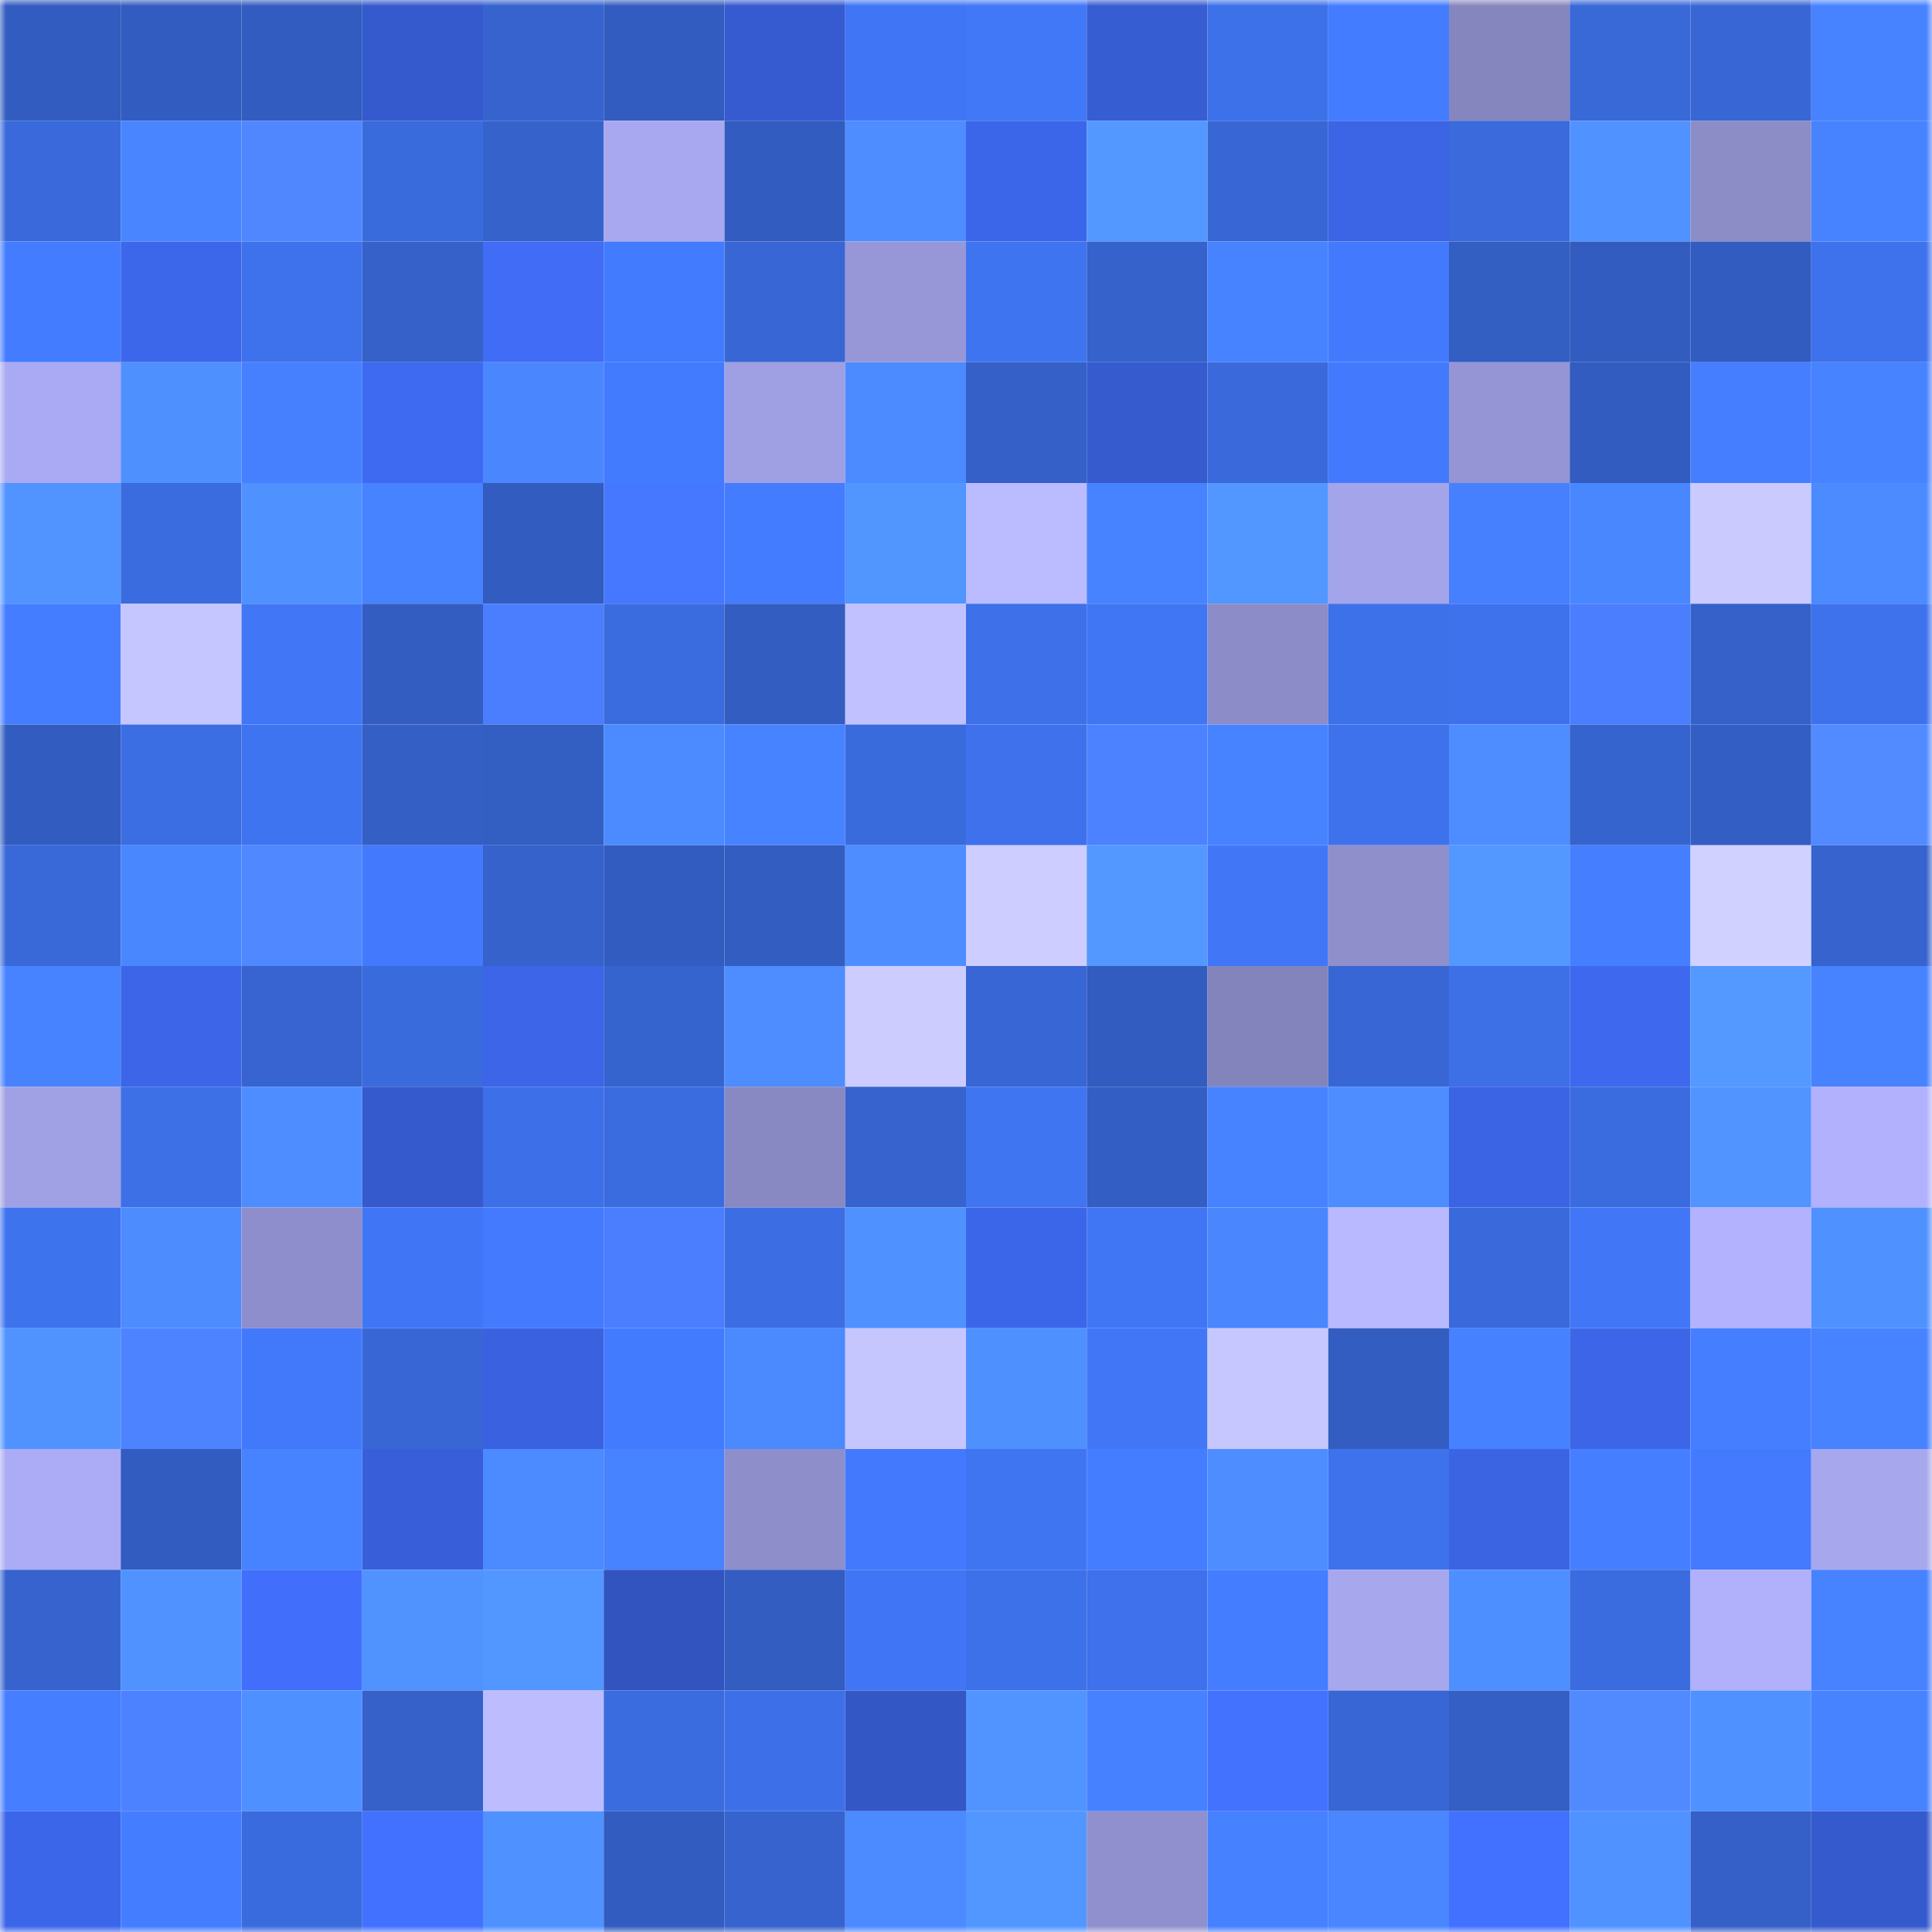 <svg viewBox="0 0 160 160" fill="none" role="img" xmlns="http://www.w3.org/2000/svg" width="240" height="240" name="basenames%2Ckromys.base.eth"><mask id="241577142" mask-type="alpha" maskUnits="userSpaceOnUse" x="0" y="0" width="160" height="160"><rect width="160" height="160" fill="#FFFFFF"></rect></mask><g mask="url(#241577142)"><rect x="0" y="0" width="10" height="10" fill="#325cbf"></rect><rect x="10" y="0" width="10" height="10" fill="#325cbf"></rect><rect x="20" y="0" width="10" height="10" fill="#325cbf"></rect><rect x="30" y="0" width="10" height="10" fill="#355acd"></rect><rect x="40" y="0" width="10" height="10" fill="#3663ce"></rect><rect x="50" y="0" width="10" height="10" fill="#325cbf"></rect><rect x="60" y="0" width="10" height="10" fill="#365bd0"></rect><rect x="70" y="0" width="10" height="10" fill="#4076f5"></rect><rect x="80" y="0" width="10" height="10" fill="#4178f8"></rect><rect x="90" y="0" width="10" height="10" fill="#375dd3"></rect><rect x="100" y="0" width="10" height="10" fill="#3d71e9"></rect><rect x="110" y="0" width="10" height="10" fill="#447cff"></rect><rect x="120" y="0" width="10" height="10" fill="#8686bf"></rect><rect x="130" y="0" width="10" height="10" fill="#3968d7"></rect><rect x="140" y="0" width="10" height="10" fill="#3867d5"></rect><rect x="150" y="0" width="10" height="10" fill="#4782ff"></rect><rect x="0" y="10" width="10" height="10" fill="#3969da"></rect><rect x="10" y="10" width="10" height="10" fill="#4885ff"></rect><rect x="20" y="10" width="10" height="10" fill="#5087ff"></rect><rect x="30" y="10" width="10" height="10" fill="#3a6bdd"></rect><rect x="40" y="10" width="10" height="10" fill="#3562cb"></rect><rect x="50" y="10" width="10" height="10" fill="#a8a8f0"></rect><rect x="60" y="10" width="10" height="10" fill="#325cbf"></rect><rect x="70" y="10" width="10" height="10" fill="#4d8dff"></rect><rect x="80" y="10" width="10" height="10" fill="#3c66e9"></rect><rect x="90" y="10" width="10" height="10" fill="#5398ff"></rect><rect x="100" y="10" width="10" height="10" fill="#3867d5"></rect><rect x="110" y="10" width="10" height="10" fill="#3b65e5"></rect><rect x="120" y="10" width="10" height="10" fill="#3a6adb"></rect><rect x="130" y="10" width="10" height="10" fill="#5092ff"></rect><rect x="140" y="10" width="10" height="10" fill="#8c8cc7"></rect><rect x="150" y="10" width="10" height="10" fill="#4782ff"></rect><rect x="0" y="20" width="10" height="10" fill="#447cff"></rect><rect x="10" y="20" width="10" height="10" fill="#3d67eb"></rect><rect x="20" y="20" width="10" height="10" fill="#3e72ec"></rect><rect x="30" y="20" width="10" height="10" fill="#3561c9"></rect><rect x="40" y="20" width="10" height="10" fill="#406cf6"></rect><rect x="50" y="20" width="10" height="10" fill="#437bff"></rect><rect x="60" y="20" width="10" height="10" fill="#3867d5"></rect><rect x="70" y="20" width="10" height="10" fill="#9797d8"></rect><rect x="80" y="20" width="10" height="10" fill="#3f74f1"></rect><rect x="90" y="20" width="10" height="10" fill="#3562cb"></rect><rect x="100" y="20" width="10" height="10" fill="#4783ff"></rect><rect x="110" y="20" width="10" height="10" fill="#437afd"></rect><rect x="120" y="20" width="10" height="10" fill="#335ec2"></rect><rect x="130" y="20" width="10" height="10" fill="#325cbf"></rect><rect x="140" y="20" width="10" height="10" fill="#325cc0"></rect><rect x="150" y="20" width="10" height="10" fill="#3e72ed"></rect><rect x="0" y="30" width="10" height="10" fill="#aaaaf4"></rect><rect x="10" y="30" width="10" height="10" fill="#4f90ff"></rect><rect x="20" y="30" width="10" height="10" fill="#4680ff"></rect><rect x="30" y="30" width="10" height="10" fill="#3e6af1"></rect><rect x="40" y="30" width="10" height="10" fill="#4a87ff"></rect><rect x="50" y="30" width="10" height="10" fill="#437bff"></rect><rect x="60" y="30" width="10" height="10" fill="#9f9fe4"></rect><rect x="70" y="30" width="10" height="10" fill="#4b8aff"></rect><rect x="80" y="30" width="10" height="10" fill="#3460c8"></rect><rect x="90" y="30" width="10" height="10" fill="#365bcf"></rect><rect x="100" y="30" width="10" height="10" fill="#3969da"></rect><rect x="110" y="30" width="10" height="10" fill="#437afd"></rect><rect x="120" y="30" width="10" height="10" fill="#9595d5"></rect><rect x="130" y="30" width="10" height="10" fill="#325cbf"></rect><rect x="140" y="30" width="10" height="10" fill="#457eff"></rect><rect x="150" y="30" width="10" height="10" fill="#4782ff"></rect><rect x="0" y="40" width="10" height="10" fill="#5194ff"></rect><rect x="10" y="40" width="10" height="10" fill="#3b6cdf"></rect><rect x="20" y="40" width="10" height="10" fill="#4f91ff"></rect><rect x="30" y="40" width="10" height="10" fill="#4782ff"></rect><rect x="40" y="40" width="10" height="10" fill="#325cbf"></rect><rect x="50" y="40" width="10" height="10" fill="#4677ff"></rect><rect x="60" y="40" width="10" height="10" fill="#447cff"></rect><rect x="70" y="40" width="10" height="10" fill="#5195ff"></rect><rect x="80" y="40" width="10" height="10" fill="#bbbbff"></rect><rect x="90" y="40" width="10" height="10" fill="#4783ff"></rect><rect x="100" y="40" width="10" height="10" fill="#5297ff"></rect><rect x="110" y="40" width="10" height="10" fill="#a4a4eb"></rect><rect x="120" y="40" width="10" height="10" fill="#4680ff"></rect><rect x="130" y="40" width="10" height="10" fill="#4987ff"></rect><rect x="140" y="40" width="10" height="10" fill="#cacaff"></rect><rect x="150" y="40" width="10" height="10" fill="#4b8aff"></rect><rect x="0" y="50" width="10" height="10" fill="#447dff"></rect><rect x="10" y="50" width="10" height="10" fill="#c5c5ff"></rect><rect x="20" y="50" width="10" height="10" fill="#4177f6"></rect><rect x="30" y="50" width="10" height="10" fill="#335dc1"></rect><rect x="40" y="50" width="10" height="10" fill="#4a7eff"></rect><rect x="50" y="50" width="10" height="10" fill="#3b6cdf"></rect><rect x="60" y="50" width="10" height="10" fill="#335dc0"></rect><rect x="70" y="50" width="10" height="10" fill="#c1c1ff"></rect><rect x="80" y="50" width="10" height="10" fill="#3d70e9"></rect><rect x="90" y="50" width="10" height="10" fill="#4075f3"></rect><rect x="100" y="50" width="10" height="10" fill="#8c8cc8"></rect><rect x="110" y="50" width="10" height="10" fill="#3d71e9"></rect><rect x="120" y="50" width="10" height="10" fill="#3e72ec"></rect><rect x="130" y="50" width="10" height="10" fill="#4a7eff"></rect><rect x="140" y="50" width="10" height="10" fill="#3561c9"></rect><rect x="150" y="50" width="10" height="10" fill="#3e72ed"></rect><rect x="0" y="60" width="10" height="10" fill="#325cbf"></rect><rect x="10" y="60" width="10" height="10" fill="#3c6ee3"></rect><rect x="20" y="60" width="10" height="10" fill="#3f74f1"></rect><rect x="30" y="60" width="10" height="10" fill="#345fc5"></rect><rect x="40" y="60" width="10" height="10" fill="#335ec2"></rect><rect x="50" y="60" width="10" height="10" fill="#4b8bff"></rect><rect x="60" y="60" width="10" height="10" fill="#4783ff"></rect><rect x="70" y="60" width="10" height="10" fill="#3a6bdd"></rect><rect x="80" y="60" width="10" height="10" fill="#3e71eb"></rect><rect x="90" y="60" width="10" height="10" fill="#4c82ff"></rect><rect x="100" y="60" width="10" height="10" fill="#4783ff"></rect><rect x="110" y="60" width="10" height="10" fill="#3e72ed"></rect><rect x="120" y="60" width="10" height="10" fill="#4d8dff"></rect><rect x="130" y="60" width="10" height="10" fill="#3664cf"></rect><rect x="140" y="60" width="10" height="10" fill="#335ec3"></rect><rect x="150" y="60" width="10" height="10" fill="#528bff"></rect><rect x="0" y="70" width="10" height="10" fill="#3969d9"></rect><rect x="10" y="70" width="10" height="10" fill="#4987ff"></rect><rect x="20" y="70" width="10" height="10" fill="#5088ff"></rect><rect x="30" y="70" width="10" height="10" fill="#437afd"></rect><rect x="40" y="70" width="10" height="10" fill="#3562cb"></rect><rect x="50" y="70" width="10" height="10" fill="#325cbf"></rect><rect x="60" y="70" width="10" height="10" fill="#335dc0"></rect><rect x="70" y="70" width="10" height="10" fill="#4d8dff"></rect><rect x="80" y="70" width="10" height="10" fill="#cdcdff"></rect><rect x="90" y="70" width="10" height="10" fill="#5398ff"></rect><rect x="100" y="70" width="10" height="10" fill="#4177f7"></rect><rect x="110" y="70" width="10" height="10" fill="#8f8fcc"></rect><rect x="120" y="70" width="10" height="10" fill="#5398ff"></rect><rect x="130" y="70" width="10" height="10" fill="#457fff"></rect><rect x="140" y="70" width="10" height="10" fill="#d1d1ff"></rect><rect x="150" y="70" width="10" height="10" fill="#3663cd"></rect><rect x="0" y="80" width="10" height="10" fill="#4783ff"></rect><rect x="10" y="80" width="10" height="10" fill="#3c66e7"></rect><rect x="20" y="80" width="10" height="10" fill="#3764d0"></rect><rect x="30" y="80" width="10" height="10" fill="#3a6bdd"></rect><rect x="40" y="80" width="10" height="10" fill="#3c65e7"></rect><rect x="50" y="80" width="10" height="10" fill="#3664cf"></rect><rect x="60" y="80" width="10" height="10" fill="#4d8dff"></rect><rect x="70" y="80" width="10" height="10" fill="#ccccff"></rect><rect x="80" y="80" width="10" height="10" fill="#3866d4"></rect><rect x="90" y="80" width="10" height="10" fill="#325cbf"></rect><rect x="100" y="80" width="10" height="10" fill="#8484bd"></rect><rect x="110" y="80" width="10" height="10" fill="#3867d5"></rect><rect x="120" y="80" width="10" height="10" fill="#3d6fe7"></rect><rect x="130" y="80" width="10" height="10" fill="#3e69ef"></rect><rect x="140" y="80" width="10" height="10" fill="#5399ff"></rect><rect x="150" y="80" width="10" height="10" fill="#4782ff"></rect><rect x="0" y="90" width="10" height="10" fill="#a0a0e4"></rect><rect x="10" y="90" width="10" height="10" fill="#3d70e7"></rect><rect x="20" y="90" width="10" height="10" fill="#4d8dff"></rect><rect x="30" y="90" width="10" height="10" fill="#355acd"></rect><rect x="40" y="90" width="10" height="10" fill="#3d70e8"></rect><rect x="50" y="90" width="10" height="10" fill="#3b6cdf"></rect><rect x="60" y="90" width="10" height="10" fill="#8888c2"></rect><rect x="70" y="90" width="10" height="10" fill="#3663cd"></rect><rect x="80" y="90" width="10" height="10" fill="#4075f2"></rect><rect x="90" y="90" width="10" height="10" fill="#335ec3"></rect><rect x="100" y="90" width="10" height="10" fill="#4783ff"></rect><rect x="110" y="90" width="10" height="10" fill="#4d8dff"></rect><rect x="120" y="90" width="10" height="10" fill="#3b64e4"></rect><rect x="130" y="90" width="10" height="10" fill="#3b6cdf"></rect><rect x="140" y="90" width="10" height="10" fill="#5194ff"></rect><rect x="150" y="90" width="10" height="10" fill="#b1b1fd"></rect><rect x="0" y="100" width="10" height="10" fill="#3e73ee"></rect><rect x="10" y="100" width="10" height="10" fill="#4d8cff"></rect><rect x="20" y="100" width="10" height="10" fill="#8e8ecc"></rect><rect x="30" y="100" width="10" height="10" fill="#4076f5"></rect><rect x="40" y="100" width="10" height="10" fill="#437afe"></rect><rect x="50" y="100" width="10" height="10" fill="#4a7eff"></rect><rect x="60" y="100" width="10" height="10" fill="#3c6de3"></rect><rect x="70" y="100" width="10" height="10" fill="#4f91ff"></rect><rect x="80" y="100" width="10" height="10" fill="#3c66e9"></rect><rect x="90" y="100" width="10" height="10" fill="#4075f3"></rect><rect x="100" y="100" width="10" height="10" fill="#4a87ff"></rect><rect x="110" y="100" width="10" height="10" fill="#b9b9ff"></rect><rect x="120" y="100" width="10" height="10" fill="#3969da"></rect><rect x="130" y="100" width="10" height="10" fill="#4177f7"></rect><rect x="140" y="100" width="10" height="10" fill="#b2b2fe"></rect><rect x="150" y="100" width="10" height="10" fill="#4f91ff"></rect><rect x="0" y="110" width="10" height="10" fill="#5093ff"></rect><rect x="10" y="110" width="10" height="10" fill="#4d83ff"></rect><rect x="20" y="110" width="10" height="10" fill="#4279fa"></rect><rect x="30" y="110" width="10" height="10" fill="#3867d5"></rect><rect x="40" y="110" width="10" height="10" fill="#3a62e0"></rect><rect x="50" y="110" width="10" height="10" fill="#437bff"></rect><rect x="60" y="110" width="10" height="10" fill="#4b89ff"></rect><rect x="70" y="110" width="10" height="10" fill="#c6c6ff"></rect><rect x="80" y="110" width="10" height="10" fill="#4f90ff"></rect><rect x="90" y="110" width="10" height="10" fill="#4177f7"></rect><rect x="100" y="110" width="10" height="10" fill="#c7c7ff"></rect><rect x="110" y="110" width="10" height="10" fill="#335dc1"></rect><rect x="120" y="110" width="10" height="10" fill="#4681ff"></rect><rect x="130" y="110" width="10" height="10" fill="#3c66e7"></rect><rect x="140" y="110" width="10" height="10" fill="#457fff"></rect><rect x="150" y="110" width="10" height="10" fill="#4782ff"></rect><rect x="0" y="120" width="10" height="10" fill="#acacf6"></rect><rect x="10" y="120" width="10" height="10" fill="#325cbf"></rect><rect x="20" y="120" width="10" height="10" fill="#4783ff"></rect><rect x="30" y="120" width="10" height="10" fill="#385fd9"></rect><rect x="40" y="120" width="10" height="10" fill="#4b8aff"></rect><rect x="50" y="120" width="10" height="10" fill="#4783ff"></rect><rect x="60" y="120" width="10" height="10" fill="#8e8ecb"></rect><rect x="70" y="120" width="10" height="10" fill="#437afd"></rect><rect x="80" y="120" width="10" height="10" fill="#4075f2"></rect><rect x="90" y="120" width="10" height="10" fill="#447dff"></rect><rect x="100" y="120" width="10" height="10" fill="#4d8dff"></rect><rect x="110" y="120" width="10" height="10" fill="#3e72ed"></rect><rect x="120" y="120" width="10" height="10" fill="#3b64e3"></rect><rect x="130" y="120" width="10" height="10" fill="#457fff"></rect><rect x="140" y="120" width="10" height="10" fill="#437afe"></rect><rect x="150" y="120" width="10" height="10" fill="#a7a7ee"></rect><rect x="0" y="130" width="10" height="10" fill="#3663ce"></rect><rect x="10" y="130" width="10" height="10" fill="#5092ff"></rect><rect x="20" y="130" width="10" height="10" fill="#416ffc"></rect><rect x="30" y="130" width="10" height="10" fill="#5093ff"></rect><rect x="40" y="130" width="10" height="10" fill="#5296ff"></rect><rect x="50" y="130" width="10" height="10" fill="#3254bf"></rect><rect x="60" y="130" width="10" height="10" fill="#335dc1"></rect><rect x="70" y="130" width="10" height="10" fill="#4076f5"></rect><rect x="80" y="130" width="10" height="10" fill="#3d71e9"></rect><rect x="90" y="130" width="10" height="10" fill="#3e71eb"></rect><rect x="100" y="130" width="10" height="10" fill="#447dff"></rect><rect x="110" y="130" width="10" height="10" fill="#a7a7ee"></rect><rect x="120" y="130" width="10" height="10" fill="#4e8fff"></rect><rect x="130" y="130" width="10" height="10" fill="#3b6cdf"></rect><rect x="140" y="130" width="10" height="10" fill="#b0b0fb"></rect><rect x="150" y="130" width="10" height="10" fill="#4782ff"></rect><rect x="0" y="140" width="10" height="10" fill="#457eff"></rect><rect x="10" y="140" width="10" height="10" fill="#4c82ff"></rect><rect x="20" y="140" width="10" height="10" fill="#4e90ff"></rect><rect x="30" y="140" width="10" height="10" fill="#3561c9"></rect><rect x="40" y="140" width="10" height="10" fill="#bcbcff"></rect><rect x="50" y="140" width="10" height="10" fill="#3b6cdf"></rect><rect x="60" y="140" width="10" height="10" fill="#3d70e8"></rect><rect x="70" y="140" width="10" height="10" fill="#3357c5"></rect><rect x="80" y="140" width="10" height="10" fill="#5194ff"></rect><rect x="90" y="140" width="10" height="10" fill="#4681ff"></rect><rect x="100" y="140" width="10" height="10" fill="#4372ff"></rect><rect x="110" y="140" width="10" height="10" fill="#3867d5"></rect><rect x="120" y="140" width="10" height="10" fill="#345fc4"></rect><rect x="130" y="140" width="10" height="10" fill="#5189ff"></rect><rect x="140" y="140" width="10" height="10" fill="#4f92ff"></rect><rect x="150" y="140" width="10" height="10" fill="#4782ff"></rect><rect x="0" y="150" width="10" height="10" fill="#3c66e9"></rect><rect x="10" y="150" width="10" height="10" fill="#447dff"></rect><rect x="20" y="150" width="10" height="10" fill="#3a6bde"></rect><rect x="30" y="150" width="10" height="10" fill="#4371ff"></rect><rect x="40" y="150" width="10" height="10" fill="#4f91ff"></rect><rect x="50" y="150" width="10" height="10" fill="#325cbf"></rect><rect x="60" y="150" width="10" height="10" fill="#3663cd"></rect><rect x="70" y="150" width="10" height="10" fill="#4b8aff"></rect><rect x="80" y="150" width="10" height="10" fill="#5297ff"></rect><rect x="90" y="150" width="10" height="10" fill="#9090ce"></rect><rect x="100" y="150" width="10" height="10" fill="#4681ff"></rect><rect x="110" y="150" width="10" height="10" fill="#4986ff"></rect><rect x="120" y="150" width="10" height="10" fill="#4371ff"></rect><rect x="130" y="150" width="10" height="10" fill="#5092ff"></rect><rect x="140" y="150" width="10" height="10" fill="#3460c7"></rect><rect x="150" y="150" width="10" height="10" fill="#355acd"></rect></g></svg>